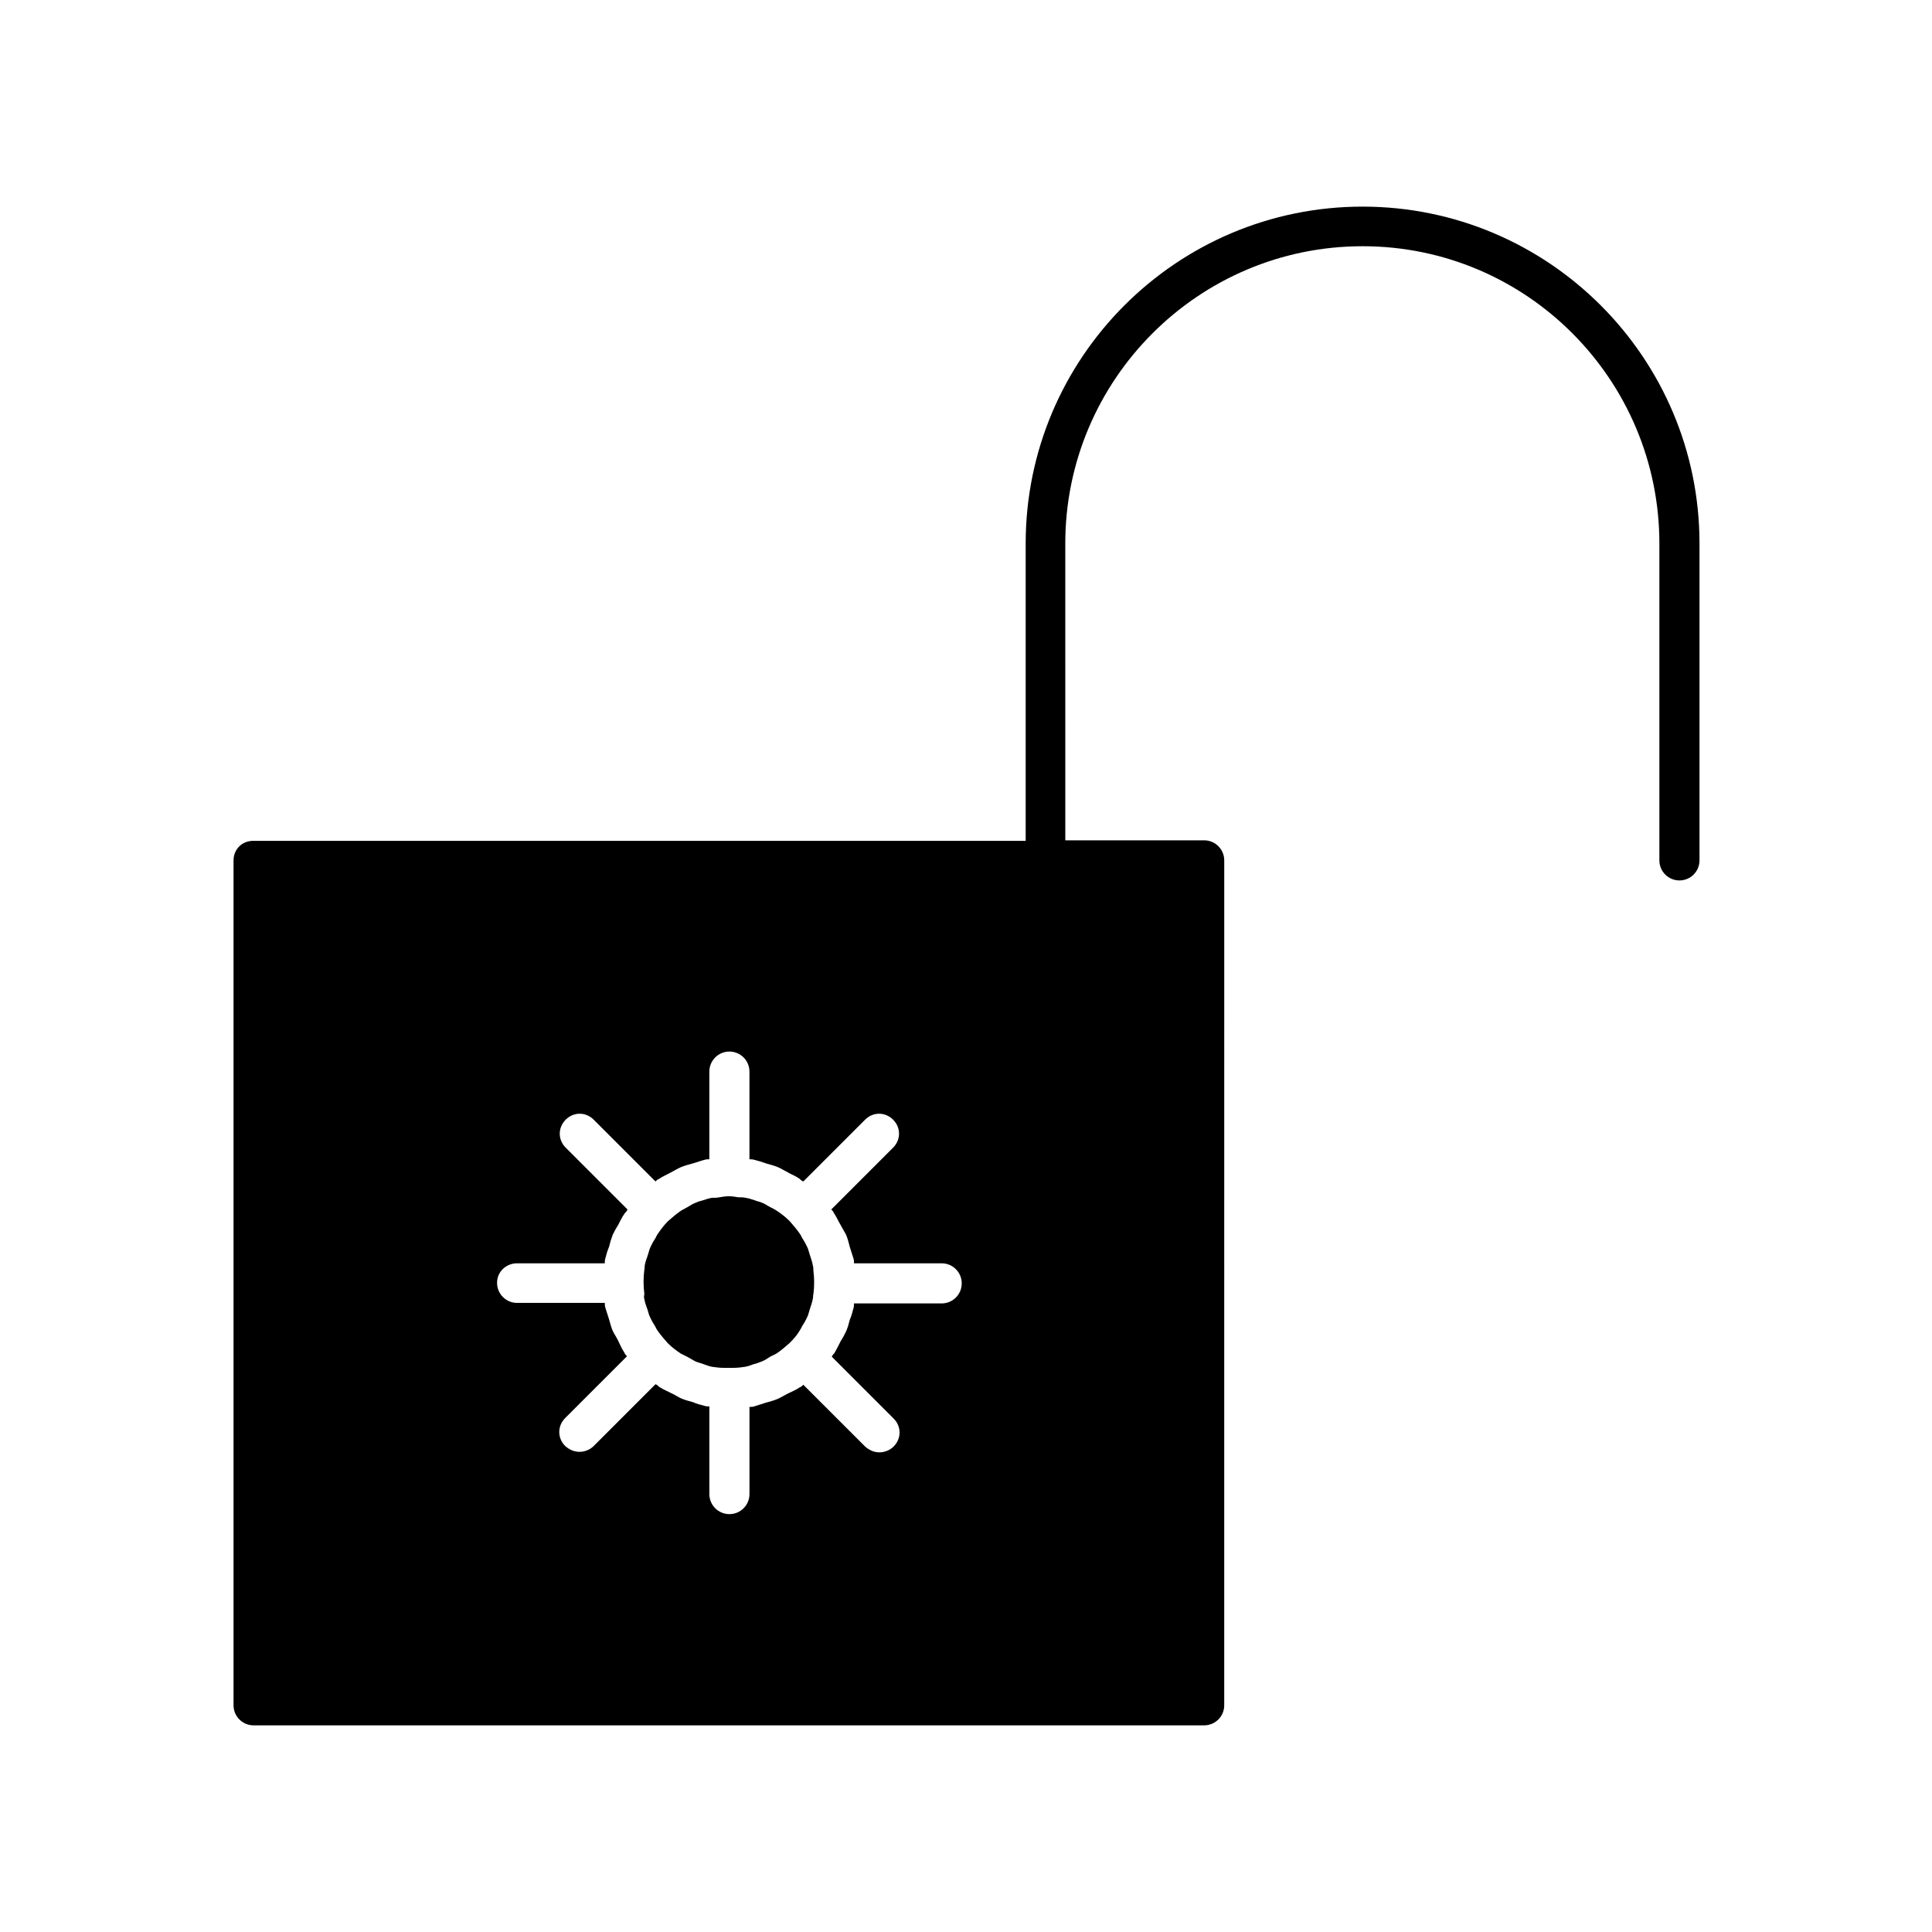 <?xml version="1.0" encoding="UTF-8"?>
<!-- Uploaded to: ICON Repo, www.svgrepo.com, Generator: ICON Repo Mixer Tools -->
<svg fill="#000000" width="800px" height="800px" version="1.1" viewBox="144 144 512 512" xmlns="http://www.w3.org/2000/svg">
 <g>
  <path d="m205.89 372.01v223.91c0 2.938 2.379 5.316 5.316 5.316h251.91c2.938 0 5.316-2.379 5.316-5.316l0.004-223.91c0-2.938-2.379-5.316-5.316-5.316h-36.805l-0.004-78.652c0-43.383 35.266-78.789 78.789-78.789 43.523 0 78.652 35.406 78.652 78.789v83.969c0 2.938 2.379 5.316 5.316 5.316s5.316-2.379 5.316-5.316v-83.969c0-49.262-40.023-89.285-89.285-89.285-49.262 0-89.285 40.027-89.285 89.285v78.789l-204.74 0.004c-2.938 0-5.18 2.238-5.18 5.176zm75.152 106.78h23.23c0-0.418 0-0.84 0.141-1.258 0.281-1.121 0.559-2.098 0.98-3.078 0.281-1.121 0.559-2.098 0.98-3.219 0.418-0.84 0.84-1.68 1.398-2.519 0.559-1.121 1.121-2.238 1.82-3.219 0.281-0.281 0.559-0.559 0.699-0.98l-16.375-16.375c-2.098-2.098-2.098-5.316 0-7.418 2.098-2.098 5.316-2.098 7.418 0l16.375 16.375c0.281-0.281 0.559-0.559 0.98-0.699 0.98-0.699 2.098-1.121 3.078-1.68 0.84-0.418 1.68-0.98 2.66-1.398 0.98-0.418 2.098-0.699 3.078-0.98 1.121-0.281 2.098-0.699 3.219-0.98 0.418-0.141 0.84-0.141 1.258-0.141v-23.23c0-2.938 2.379-5.316 5.316-5.316s5.316 2.379 5.316 5.316v23.23c0.418 0 0.84 0 1.258 0.141 1.121 0.281 2.098 0.559 3.219 0.98 0.98 0.281 2.098 0.559 3.078 0.98 0.98 0.418 1.82 0.98 2.66 1.398 0.98 0.559 2.098 0.98 3.078 1.68 0.281 0.281 0.559 0.559 0.98 0.699l16.375-16.375c2.098-2.098 5.316-2.098 7.418 0 2.098 2.098 2.098 5.316 0 7.418l-16.375 16.375c0.281 0.281 0.559 0.559 0.699 0.98 0.699 0.98 1.121 2.098 1.82 3.219 0.418 0.84 0.98 1.68 1.398 2.519 0.418 0.98 0.699 2.098 0.98 3.219 0.281 0.98 0.699 2.098 0.98 3.078 0.141 0.418 0.141 0.84 0.141 1.258h23.23c2.938 0 5.316 2.379 5.316 5.316s-2.379 5.316-5.316 5.316h-23.23c0 0.418 0 0.84-0.141 1.258-0.281 1.121-0.559 2.098-0.98 3.078-0.281 1.121-0.559 2.098-0.98 3.078-0.418 0.84-0.84 1.68-1.398 2.519-0.559 1.121-1.121 2.238-1.68 3.219-0.281 0.281-0.559 0.559-0.699 0.98l16.375 16.375c2.098 2.098 2.098 5.316 0 7.418-0.98 0.98-2.379 1.539-3.777 1.539s-2.66-0.559-3.777-1.539l-16.375-16.375c-0.281 0.281-0.559 0.559-0.98 0.699-0.98 0.699-2.098 1.121-3.219 1.68-0.84 0.418-1.68 0.98-2.66 1.398-0.98 0.418-2.098 0.699-3.078 0.98s-2.098 0.699-3.078 0.98c-0.418 0.141-0.84 0.141-1.258 0.141v23.094c0 2.938-2.379 5.316-5.316 5.316s-5.316-2.379-5.316-5.316v-23.23c-0.418 0-0.84 0-1.258-0.141-1.121-0.281-2.098-0.559-3.078-0.98-0.98-0.281-2.098-0.559-3.078-0.98-0.98-0.418-1.68-0.98-2.66-1.398-1.121-0.559-2.098-0.98-3.219-1.68-0.281-0.281-0.559-0.559-0.98-0.699l-16.375 16.375c-0.98 0.98-2.379 1.539-3.777 1.539s-2.66-0.559-3.777-1.539c-2.098-2.098-2.098-5.316 0-7.418l16.375-16.375c-0.281-0.281-0.559-0.559-0.699-0.98-0.699-0.98-1.121-2.098-1.68-3.219-0.418-0.84-0.98-1.68-1.398-2.519-0.418-0.98-0.699-2.098-0.98-3.078-0.281-0.98-0.699-2.098-0.98-3.078-0.141-0.418-0.141-0.84-0.141-1.258h-23.238c-2.938 0-5.316-2.379-5.316-5.316 0-2.941 2.379-5.18 5.316-5.18z"/>
  <path d="m314.77 488.3c0.141 0.98 0.559 1.961 0.84 2.801 0.141 0.418 0.281 0.98 0.418 1.398 0.418 0.98 0.84 1.82 1.398 2.66 0.281 0.418 0.418 0.84 0.699 1.258 0.84 1.258 1.82 2.379 2.801 3.5 1.121 1.121 2.238 1.961 3.5 2.801 0.559 0.281 1.121 0.559 1.68 0.84 0.699 0.418 1.539 0.84 2.238 1.258 0.699 0.281 1.398 0.418 2.098 0.699 0.699 0.281 1.539 0.559 2.238 0.699 0.98 0.141 2.098 0.281 3.078 0.281h2.66c0.98 0 2.098-0.141 3.078-0.281 0.699-0.141 1.539-0.418 2.238-0.699 0.699-0.141 1.398-0.418 2.098-0.699 0.84-0.281 1.539-0.84 2.238-1.258 0.559-0.281 1.121-0.559 1.68-0.84 1.258-0.84 2.379-1.82 3.5-2.801 1.121-1.121 2.098-2.238 2.801-3.5 0.281-0.418 0.418-0.84 0.699-1.258 0.559-0.84 0.98-1.68 1.398-2.66 0.141-0.418 0.281-0.98 0.418-1.398 0.281-0.98 0.699-1.961 0.84-2.938 0.141-0.418 0-0.84 0.141-1.121 0.281-2.098 0.281-4.199 0-6.438 0-0.418 0-0.84-0.141-1.258-0.141-0.98-0.559-1.961-0.84-2.938-0.141-0.418-0.281-0.98-0.418-1.398-0.418-0.98-0.84-1.82-1.398-2.66-0.281-0.418-0.418-0.84-0.699-1.258-0.84-1.258-1.82-2.379-2.801-3.5-1.121-1.121-2.238-1.961-3.5-2.801-0.418-0.281-0.98-0.559-1.539-0.84-0.84-0.418-1.539-0.98-2.379-1.258-0.559-0.281-1.121-0.281-1.68-0.559-0.84-0.281-1.68-0.559-2.519-0.699-0.559-0.141-1.258-0.141-1.961-0.141-0.84-0.141-1.68-0.281-2.519-0.281s-1.68 0.141-2.519 0.281c-0.699 0.141-1.258 0.141-1.961 0.141-0.84 0.141-1.68 0.418-2.519 0.699-0.559 0.141-1.121 0.281-1.68 0.559-0.84 0.281-1.68 0.84-2.379 1.258-0.559 0.281-0.98 0.559-1.539 0.84-1.258 0.84-2.379 1.82-3.5 2.801-1.121 1.121-1.961 2.238-2.801 3.5-0.281 0.418-0.418 0.84-0.699 1.258-0.559 0.84-0.98 1.68-1.398 2.66-0.141 0.418-0.281 0.98-0.418 1.398-0.281 0.98-0.699 1.82-0.84 2.801-0.141 0.418 0 0.84-0.141 1.258-0.281 2.098-0.281 4.199 0 6.438-0.129 0.695-0.129 1.113 0.012 1.395z"/>
 </g>
</svg>